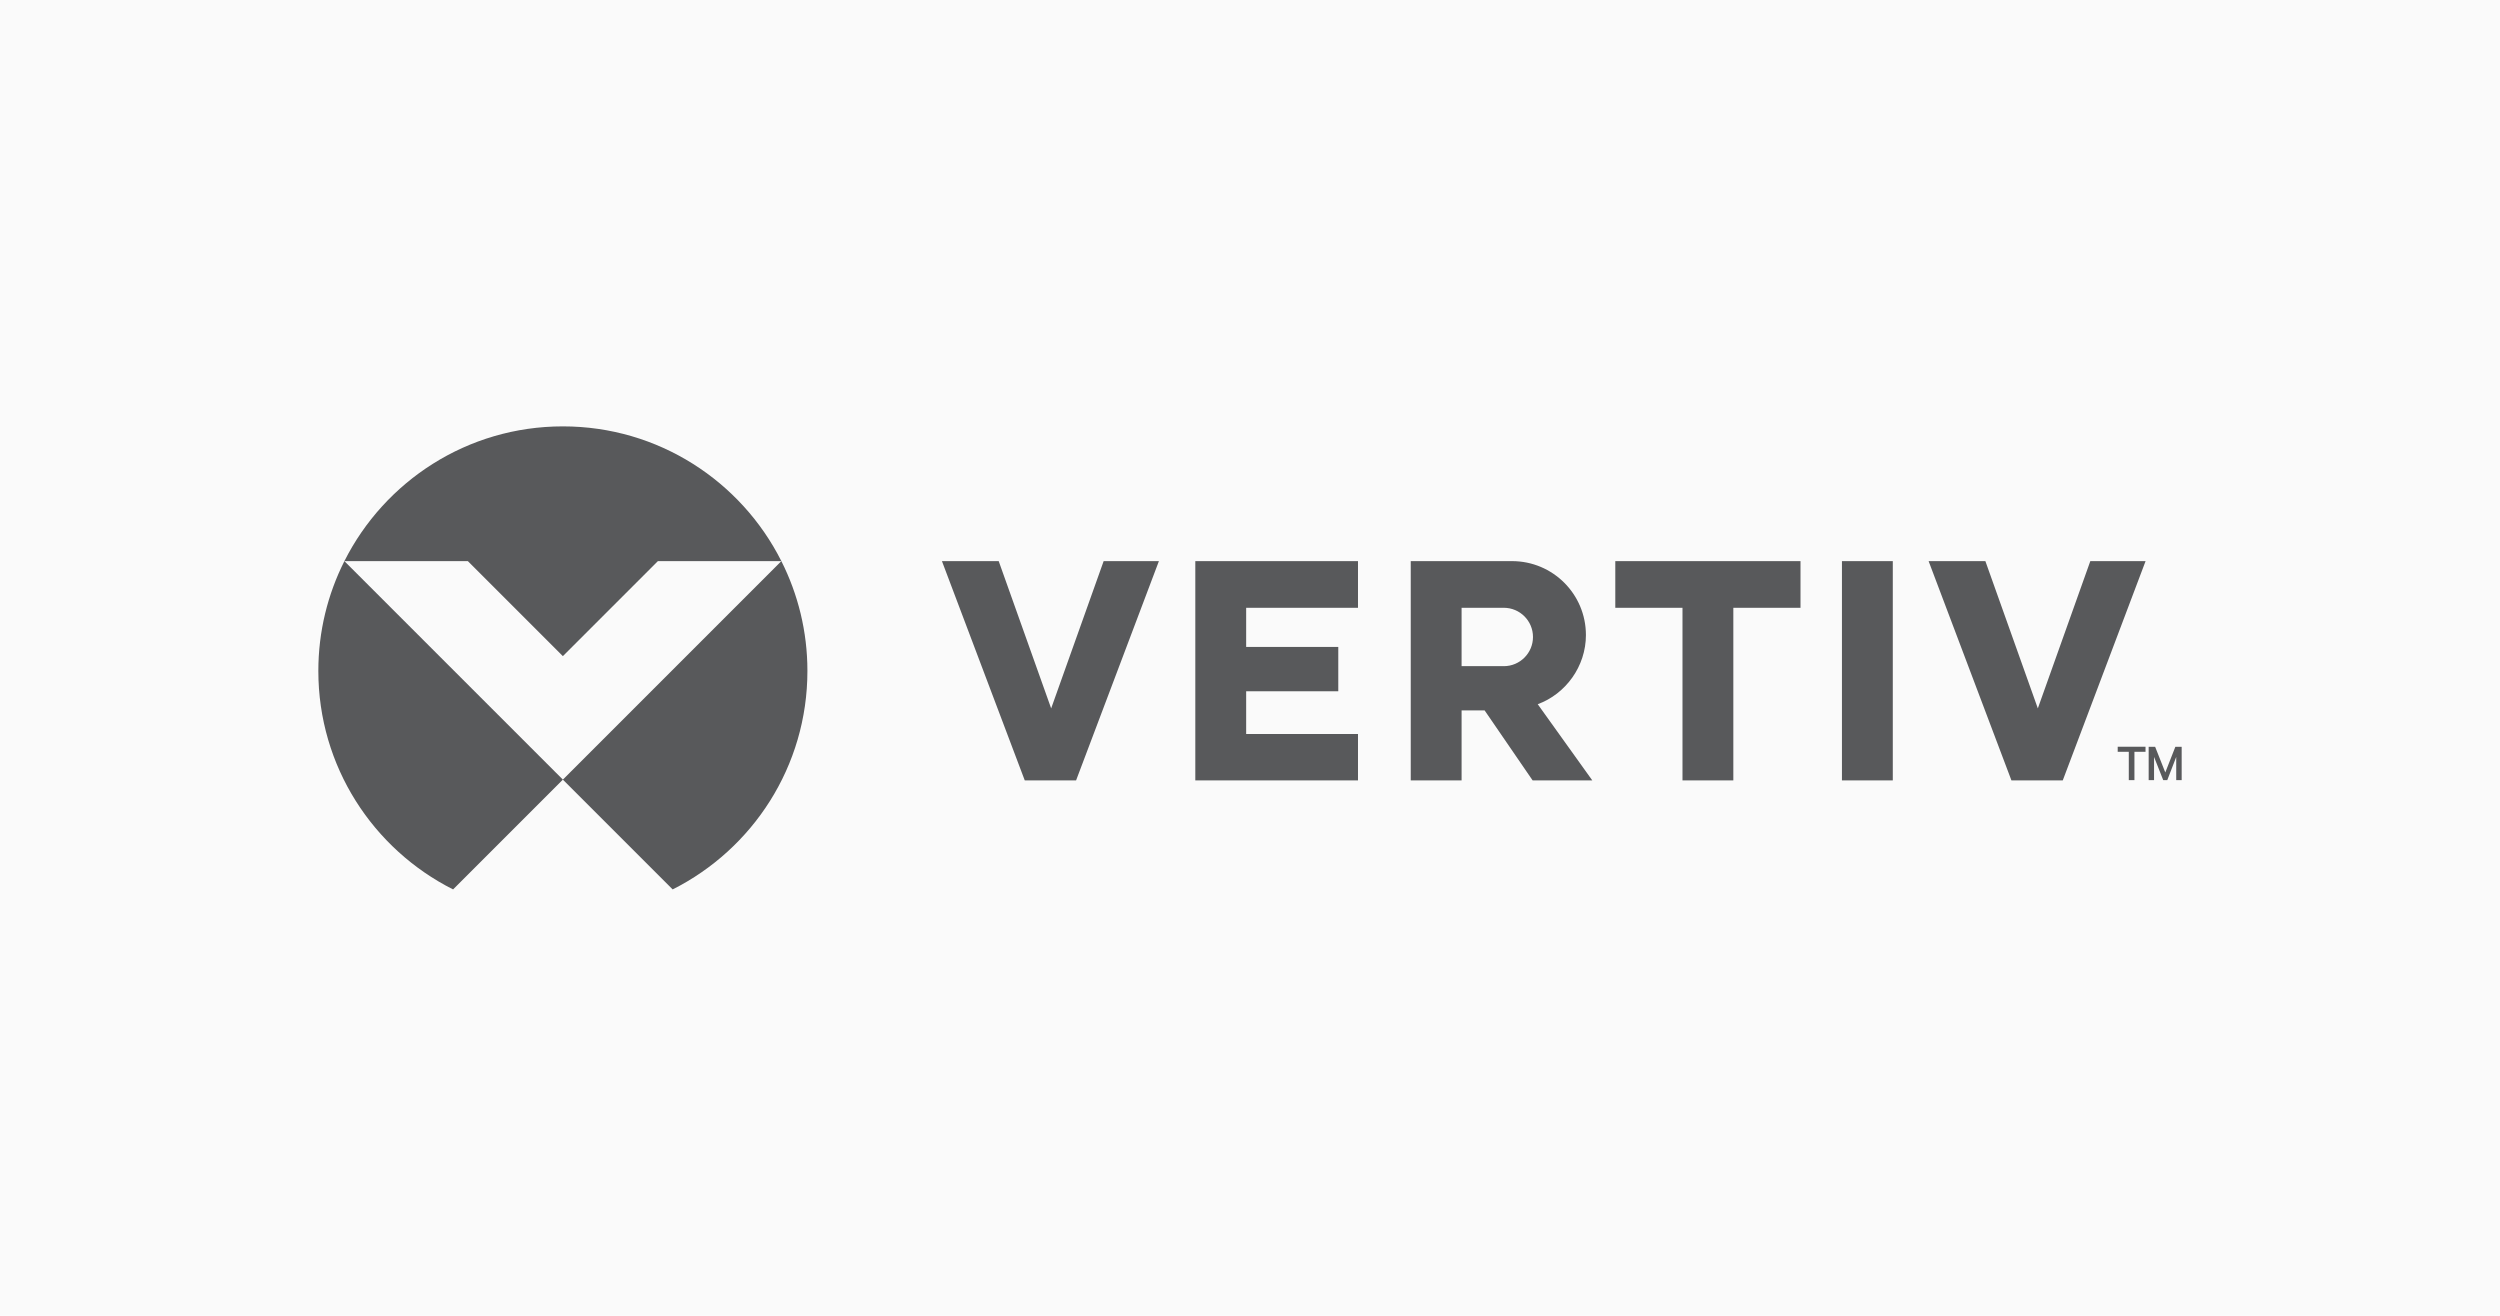 <svg xmlns="http://www.w3.org/2000/svg" id="Layer_2" data-name="Layer 2" viewBox="0 0 176 92.632"><defs><style>      .cls-1 {        fill: #58595b;      }      .cls-2 {        fill: #fafafa;      }    </style></defs><g id="SPONSORS"><rect class="cls-2" width="176" height="92.632"></rect><path class="cls-1" d="M39.627,46.192l6.689-6.689h8.692c-2.832-5.625-8.654-9.486-15.381-9.486s-12.549,3.861-15.382,9.486h8.692l6.689,6.689ZM22.411,47.233c0,6.727,3.861,12.549,9.486,15.382l7.73-7.73-15.382-15.382c-1.171,2.325-1.834,4.949-1.834,7.73ZM55.008,39.503l-15.382,15.382,7.73,7.73c5.625-2.833,9.486-8.654,9.486-15.382,0-2.781-.663-5.405-1.834-7.73ZM74.001,49.869l-3.693-10.367h-3.996l5.83,15.436h3.615l5.83-15.436h-3.89l-3.695,10.367ZM84.15,54.938h11.453v-3.264h-7.873v-3.011h6.485v-3.117h-6.485v-2.759h7.873v-3.285h-11.453v15.436ZM111.648,44.702c0-2.872-2.328-5.199-5.199-5.199h-7.133v15.436h3.58v-4.926h1.621l3.379,4.926h4.201l-3.841-5.363c1.966-.72,3.393-2.658,3.393-4.874ZM105.867,46.897h-2.971v-4.109h2.971c1.135,0,2.055.92,2.055,2.055s-.92,2.055-2.055,2.055ZM113.717,42.788h4.73v12.151h3.58v-12.151h4.729v-3.285h-13.039v3.285ZM147.158,39.503l-3.695,10.367-3.693-10.367h-3.996l5.83,15.436h3.615l5.83-15.436h-3.89ZM129.673,54.938h3.58v-15.436h-3.58v15.436ZM149.086,52.572h1.959v.353h-.781v1.998h-.397v-1.998h-.781v-.353ZM152.292,54.923l-.647-1.634v1.634h-.379v-2.35h.455l.716,1.807.708-1.807h.444v2.35h-.383v-1.634l-.631,1.634h-.283Z"></path></g></svg>